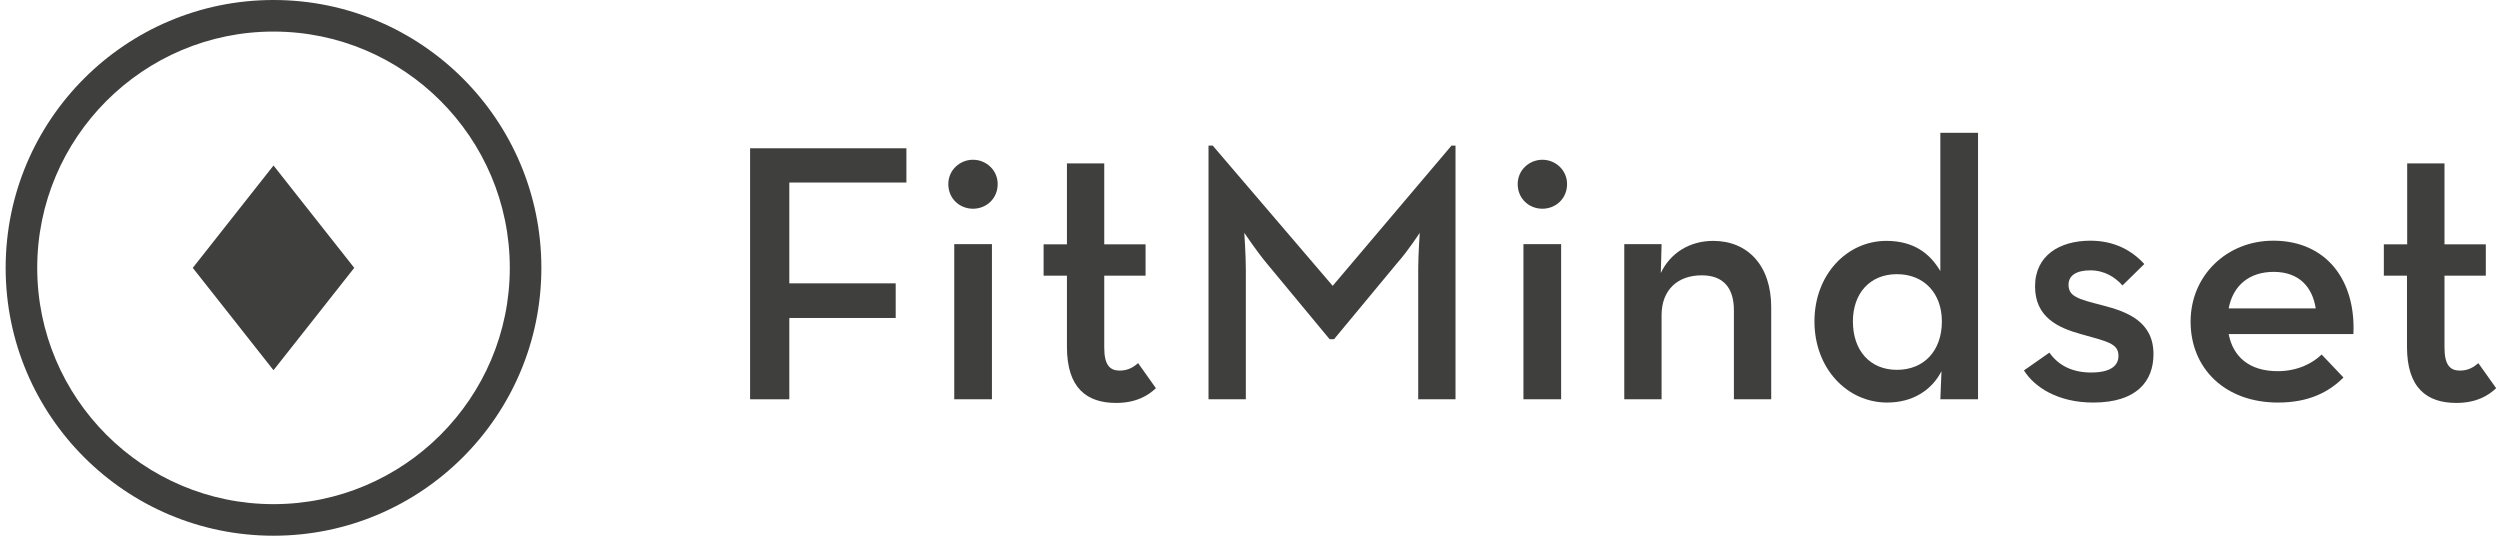 <?xml version="1.0" encoding="UTF-8"?> <svg xmlns="http://www.w3.org/2000/svg" width="280" height="60" viewBox="0 0 280 60" fill="none"><path d="M30.633 3.536C45.226 3.536 57.097 15.407 57.097 30C57.097 44.593 45.226 56.464 30.633 56.464C16.04 56.464 4.169 44.593 4.169 30C4.169 15.407 16.04 3.536 30.633 3.536ZM30.633 0C14.069 0 0.633 13.436 0.633 30C0.633 46.564 14.069 60 30.633 60C47.197 60 60.633 46.564 60.633 30C60.633 13.436 47.197 0 30.633 0Z" fill="#3F3F3E"></path><path d="M39.676 30L30.633 41.464L21.59 30L30.633 18.536L39.676 30Z" fill="#3F3F3E"></path><path d="M84.033 16.607H101.518V20.443H88.404V31.735H100.318V35.614H88.404V44.721H84.011V16.607H84.033Z" fill="#3F3F3E"></path><path d="M106.211 20.614C106.211 19.05 107.497 17.893 108.976 17.893C110.454 17.893 111.74 19.05 111.74 20.614C111.74 22.264 110.454 23.378 108.976 23.378C107.497 23.378 106.211 22.264 106.211 20.614ZM106.876 27.343H111.097V44.721H106.876V27.343Z" fill="#3F3F3E"></path><path d="M119.497 38.85V30.878H116.883V27.364H119.497V18.3H123.676V27.364H128.304V30.878H123.676V38.935C123.676 40.928 124.34 41.507 125.411 41.507C126.397 41.507 127.019 41.057 127.469 40.671L129.461 43.478C128.583 44.314 127.233 45.128 125.004 45.128C121.726 45.128 119.497 43.478 119.497 38.85Z" fill="#3F3F3E"></path><path d="M135.375 16.307H135.825L149.261 32.014L162.568 16.307H163.018V44.721H158.84V30.128C158.84 28.564 159.011 26.078 159.011 26.078C159.011 26.078 157.64 28.178 156.483 29.464L149.411 37.992H148.918L141.847 29.464C140.775 28.178 139.361 26.078 139.361 26.078C139.361 26.078 139.533 28.564 139.533 30.128V44.721H135.354V16.307H135.375Z" fill="#3F3F3E"></path><path d="M169.982 20.614C169.982 19.05 171.268 17.893 172.747 17.893C174.225 17.893 175.511 19.05 175.511 20.614C175.511 22.264 174.225 23.378 172.747 23.378C171.268 23.378 169.982 22.264 169.982 20.614ZM170.625 27.343H174.847V44.721H170.625V27.343Z" fill="#3F3F3E"></path><path d="M181.918 27.343H186.097L186.011 30.578C187.083 28.307 189.268 26.979 191.883 26.979C195.718 26.979 198.376 29.7 198.376 34.414V44.721H194.197V34.757C194.197 32.271 193.04 30.836 190.597 30.836C187.876 30.836 186.097 32.486 186.097 35.293V44.721H181.918V27.343Z" fill="#3F3F3E"></path><path d="M203.218 36C203.218 30.75 206.861 26.978 211.275 26.978C214.34 26.978 216.161 28.392 217.318 30.364V14.871H221.54V44.721H217.318L217.447 41.571C216.375 43.671 214.254 45.085 211.361 45.085C206.861 45.085 203.218 41.25 203.218 36ZM217.49 36C217.49 32.85 215.497 30.707 212.454 30.707C209.433 30.707 207.525 32.85 207.525 36C207.525 39.257 209.433 41.421 212.454 41.421C215.518 41.421 217.49 39.257 217.49 36Z" fill="#3F3F3E"></path><path d="M226.683 41.486L229.533 39.493C230.604 41.014 232.211 41.721 234.204 41.721C236.304 41.721 237.268 41.014 237.268 39.857C237.268 38.443 235.983 38.25 233.047 37.414C230.475 36.707 227.925 35.507 227.925 32.078C227.925 28.607 230.69 26.957 234.118 26.957C236.883 26.957 238.833 28.114 240.161 29.571L237.718 31.971C236.883 31.029 235.683 30.279 234.118 30.279C232.554 30.279 231.675 30.857 231.675 31.886C231.675 33.214 232.747 33.493 235.49 34.2C238.211 34.907 241.19 35.978 241.19 39.664C241.19 42.643 239.368 45.086 234.44 45.086C230.475 45.086 227.84 43.35 226.683 41.486Z" fill="#3F3F3E"></path><path d="M255.097 41.571C257.369 41.571 259.019 40.671 260.026 39.707L262.469 42.279C260.861 43.886 258.633 45.086 255.14 45.086C249.183 45.086 245.347 41.25 245.347 36.021C245.347 30.857 249.397 26.957 254.604 26.957C260.519 26.957 263.861 31.35 263.583 37.414H249.611C250.104 39.964 251.926 41.571 255.097 41.571ZM259.361 34.543C258.997 32.186 257.54 30.45 254.647 30.45C251.969 30.45 250.104 31.928 249.611 34.543H259.361Z" fill="#3F3F3E"></path><path d="M269.583 38.85V30.878H266.99V27.364H269.604V18.3H273.783V27.364H278.411V30.878H273.783V38.935C273.783 40.928 274.447 41.507 275.518 41.507C276.504 41.507 277.125 41.057 277.575 40.671L279.568 43.478C278.69 44.314 277.34 45.128 275.111 45.128C271.833 45.128 269.583 43.478 269.583 38.85Z" fill="#3F3F3E"></path></svg> 